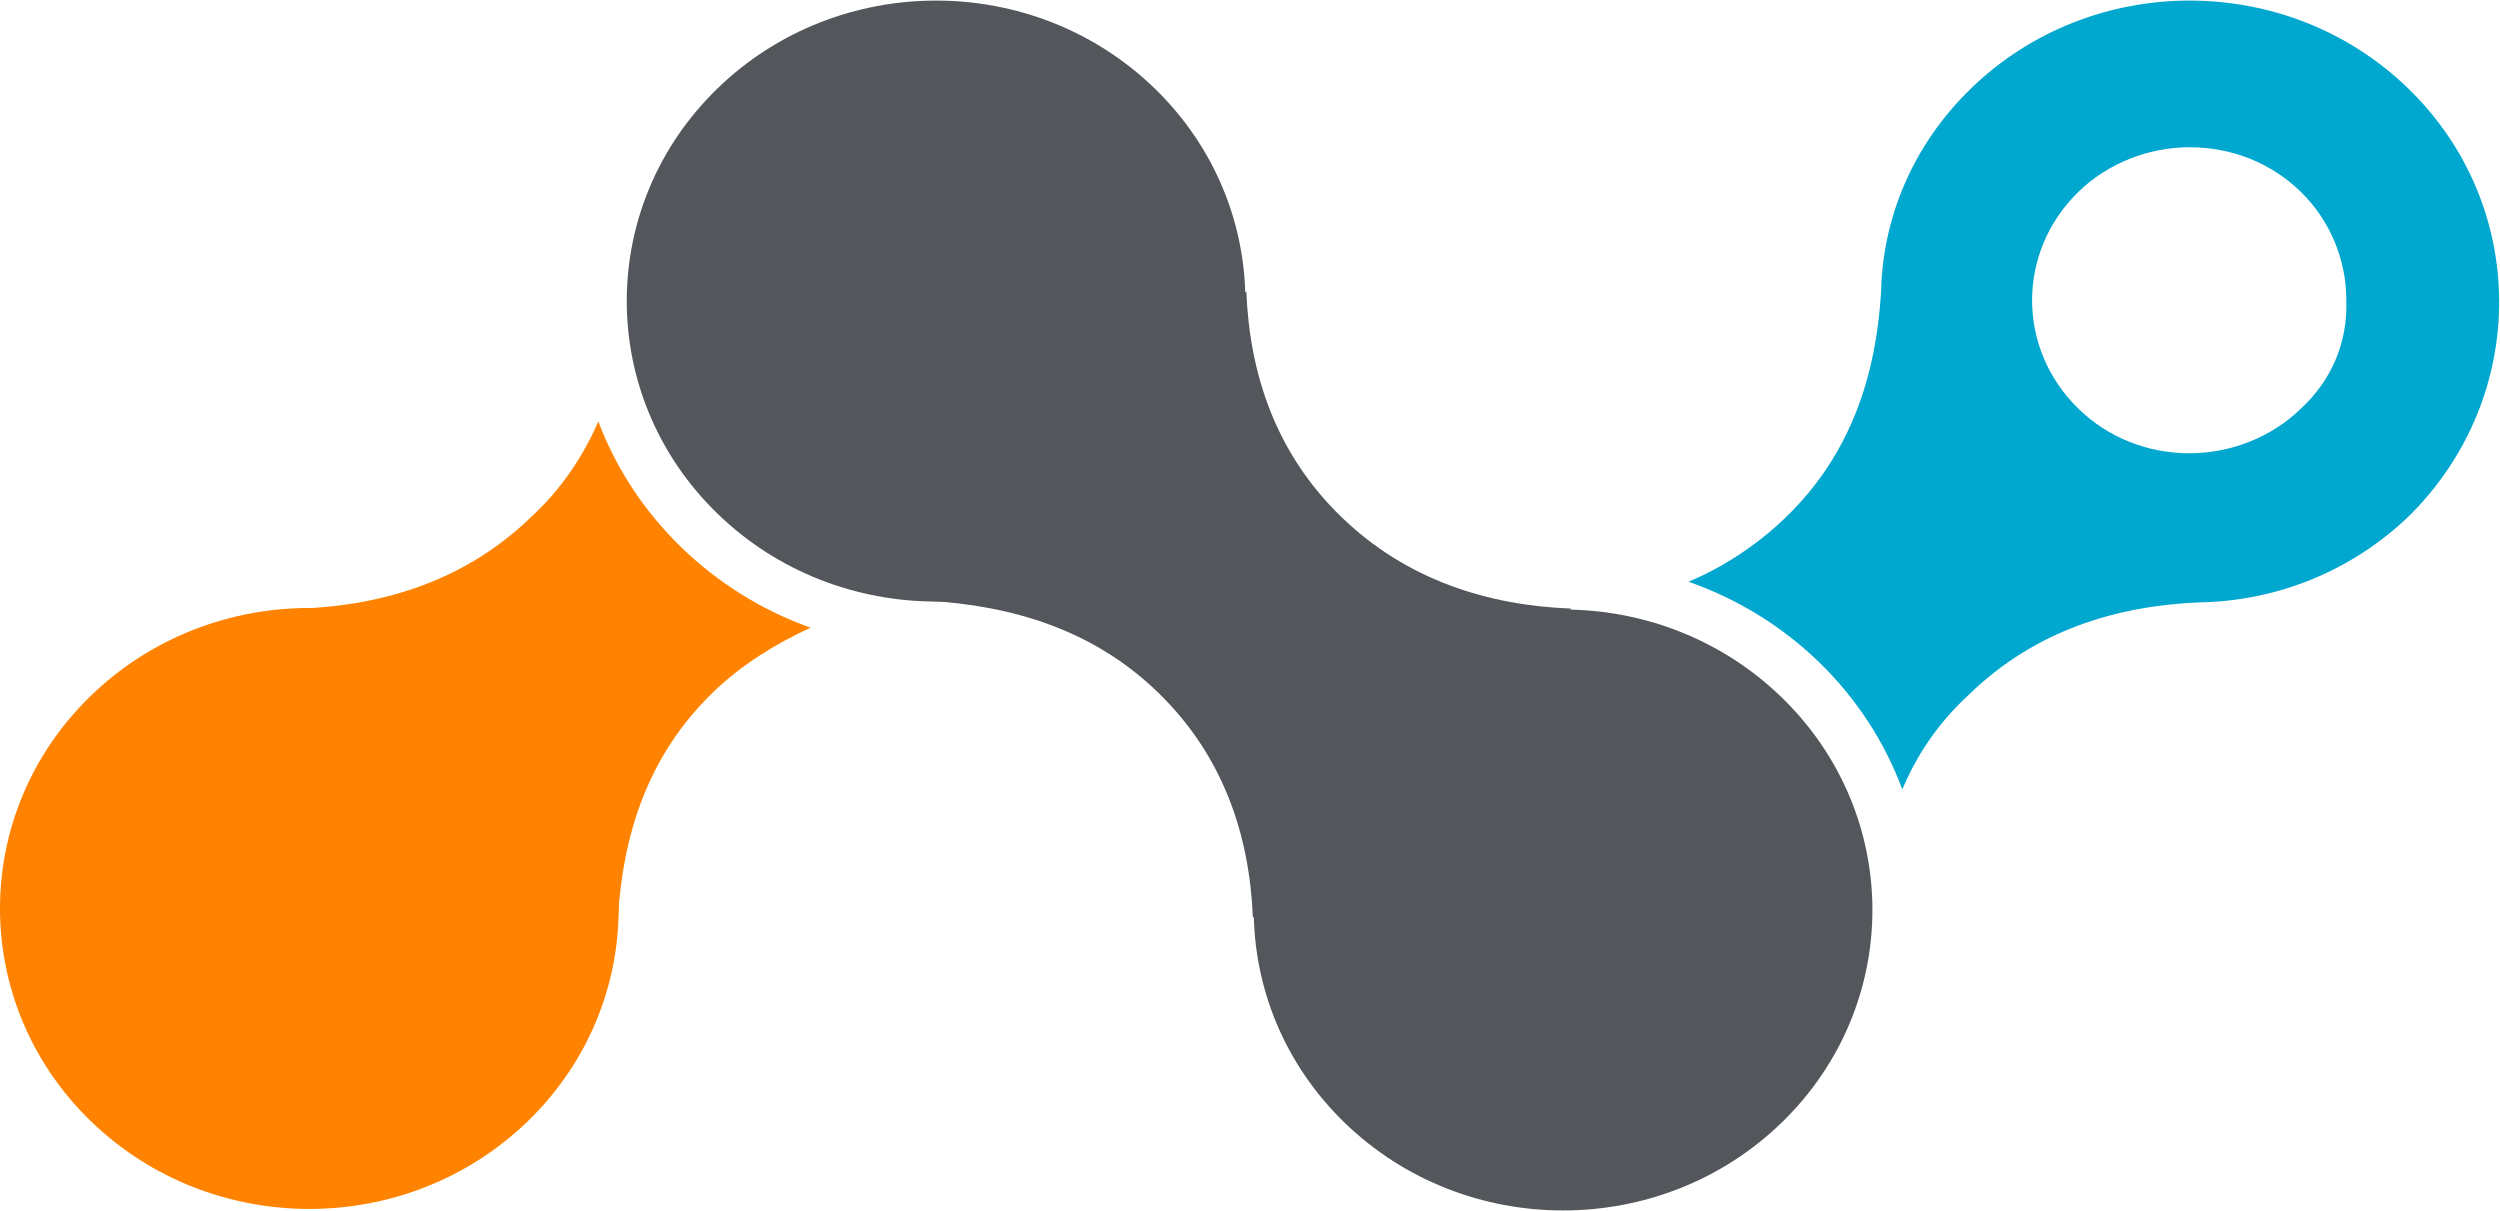 <svg version="1.2" xmlns="http://www.w3.org/2000/svg" viewBox="0 0 1585 768" width="1585" height="768">
	<style>
		.s0 { fill: #ff8300 } 
		.s1 { fill: #53565a } 
		.s2 { fill: #00a7ce } 
	</style>
	<path class="s0" d="m379.36 267.26c-9.31 21.11-22.77 42.22-42.43 60.32-41.4 40.21-93.14 56.29-146.96 58.3l201.81 196.03c3.1-52.27 18.63-102.53 60.02-142.74 18.63-18.1 40.36-31.17 62.1-41.22-62.1-22.12-111.77-70.37-134.54-130.69z"/>
	<path class="s0" d="m334.79 710.68c76.58-74.39 76.58-195.03 0-269.42-76.58-74.39-200.77-74.39-277.35 0-76.59 74.39-76.59 195.03 0 269.42 76.58 74.39 200.77 74.39 277.35 0z"/>
	<path class="s1" d="m732.15 56.16c76.58 74.39 76.58 195.02 0 269.42-76.58 74.39-200.77 74.39-277.35 0-76.58-74.4-76.58-195.03 0-269.42 76.58-74.39 200.77-74.39 277.35 0z"/>
	<path class="s2" d="m1526.89 56.16c-76.59-74.39-200.77-74.39-277.36 0-37.25 36.19-55.88 82.43-56.91 128.68-3.11 52.27-18.63 102.53-60.03 142.75-18.63 18.09-40.36 32.17-62.09 41.21 63.13 22.12 112.8 70.37 135.57 131.69 9.31-22.11 22.77-42.22 42.43-60.31 41.4-40.21 93.14-56.3 146.96-58.31 48.64-1 96.24-20.1 132.46-55.29 75.55-75.4 75.55-196.03-1.03-270.42zm-68.3 203.07c-18.63 18.09-44.51 28.14-70.38 28.14-26.91 0-51.74-10.05-70.37-28.14-39.33-38.2-39.33-99.53 0-137.73 18.63-18.09 44.5-28.15 70.37-28.15 26.91 0 51.75 10.06 70.38 28.15 18.62 18.1 28.97 43.23 28.97 68.36 1.04 27.14-9.31 51.27-28.97 69.37z"/>
	<path class="s1" d="m1129.67 442.22c76.59 74.39 76.59 195.03 0 269.42-76.58 74.39-200.77 74.39-277.35 0-76.58-74.39-76.58-195.03 0-269.42 76.58-74.39 200.77-74.39 277.35 0z"/>
	<path class="s1" d="m850.2 327.53c-41.4-40.21-57.95-90.47-60.02-142.75l-202.84 196.03c53.81 3.02 105.55 18.1 146.95 58.31 41.4 40.21 57.96 90.48 60.03 142.75l201.8-196.03c-52.78-2.01-104.53-18.1-145.92-58.31z"/>
</svg>
